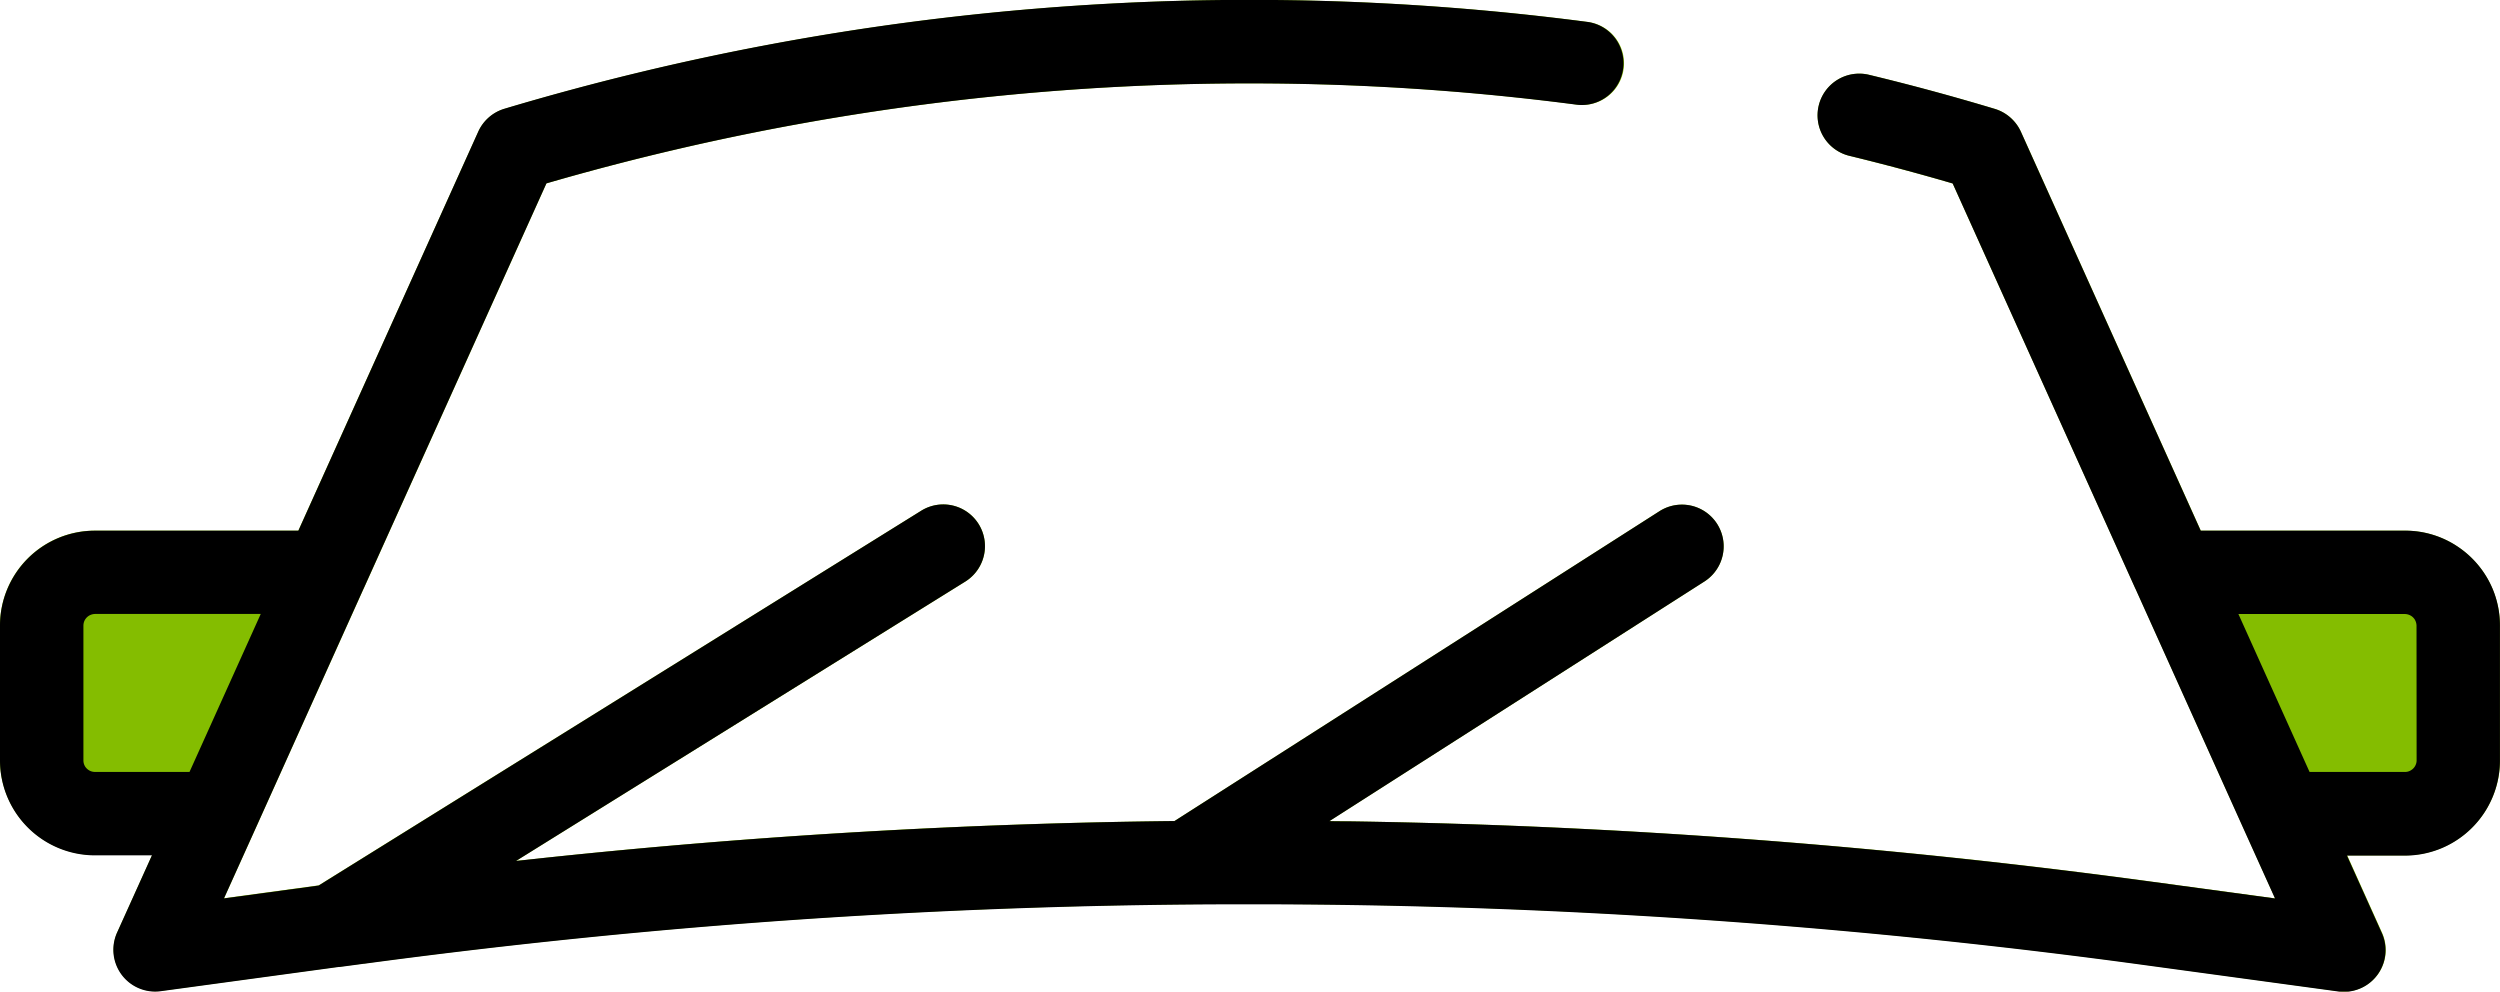 <svg id="Panel_Windscreen_Icon" data-name="Panel  Windscreen Icon" xmlns="http://www.w3.org/2000/svg" xmlns:xlink="http://www.w3.org/1999/xlink" width="79.838" height="31.667" viewBox="0 0 79.838 31.667">
  <defs>
    <clipPath id="clip-path">
      <rect id="Rectangle_1639" data-name="Rectangle 1639" width="79.838" height="31.667" transform="translate(0 0)" fill="#84bd00"/>
    </clipPath>
  </defs>
  <g id="Group_29442" data-name="Group 29442" transform="translate(0 0)" clip-path="url(#clip-path)">
    <path id="Path_10359" data-name="Path 10359" d="M79.838,19.984v4.3A3.035,3.035,0,0,1,76.8,27.316H74.958l1.114,2.473a1.331,1.331,0,0,1-1.392,1.866L68.421,30.8a211.436,211.436,0,0,0-25.4-1.91h0q-1.542-.021-3.082-.022c-.673,0-1.343,0-2.013.009h0q-10.083.095-20.135,1.152-3.081.327-6.154.739l-.014,0-.221.03h0l-.54.072a.031.031,0,0,1-.016,0l-.017,0-5.685.774a1.334,1.334,0,0,1-1.4-1.866l1.117-2.473H3.035A3.035,3.035,0,0,1,0,24.283v-4.3a3.028,3.028,0,0,1,3.035-3.036H9.528L15.275,4.206a1.339,1.339,0,0,1,.833-.728A83.151,83.151,0,0,1,50.687.7a1.331,1.331,0,1,1-.347,2.639A80.576,80.576,0,0,0,17.45,5.857L11.616,18.794a.015.015,0,0,1-.006.011L8.142,26.5a0,0,0,0,0,0,0l-.987,2.186,3.025-.411L29.419,16.312a1.332,1.332,0,1,1,1.409,2.261L16.479,27.495l1.023-.11q9.979-1.055,20.006-1.164l4.014-2.564s.006,0,.009-.006L53.006,16.32a1.332,1.332,0,0,1,1.434,2.245L42.451,26.224c.2,0,.4,0,.6.006A213.877,213.877,0,0,1,68.78,28.165l3.879.527-.987-2.186,0,0-3.468-7.7-.008-.014L62.361,5.86q-1.638-.476-3.287-.88a1.331,1.331,0,1,1,.631-2.586q2.01.488,4,1.084a1.346,1.346,0,0,1,.833.728l5.746,12.743H76.8a3,3,0,0,1,1.7.518,3.038,3.038,0,0,1,1.337,2.517" transform="translate(0 -0.001)" fill="#84bd00"/>
    <path id="Path_10360" data-name="Path 10360" d="M79.6,18.8a3.042,3.042,0,0,0-1.1-1.334,3,3,0,0,0-1.7-.518h-6.52L64.536,4.206a1.346,1.346,0,0,0-.833-.728q-1.989-.6-4-1.084a1.331,1.331,0,1,0-.631,2.586q1.65.4,3.287.88l5.831,12.934.008.014,3.468,7.7,0,0,.987,2.186-3.879-.527A213.878,213.878,0,0,0,43.055,26.23c-.2,0-.4,0-.6-.006L54.44,18.565a1.332,1.332,0,0,0-1.434-2.245L41.531,23.651s-.006,0-.009.006l-4.014,2.564q-10.017.112-20.006,1.164c-.342.036-.681.075-1.023.11l14.348-8.922a1.332,1.332,0,1,0-1.409-2.261L10.177,28.281l-3.025.411.987-2.186a0,0,0,0,1,0,0l3.468-7.7a.015.015,0,0,0,.006-.011L17.45,5.857A80.576,80.576,0,0,1,50.34,3.343,1.331,1.331,0,1,0,50.687.7a83.151,83.151,0,0,0-34.58,2.774,1.339,1.339,0,0,0-.833.728L9.528,16.949H3.036A3.033,3.033,0,0,0,0,19.984v4.3a3.033,3.033,0,0,0,3.036,3.033H4.852L3.736,29.789a1.334,1.334,0,0,0,1.4,1.866l5.685-.774.017,0a.031.031,0,0,0,.016,0l.54-.072h0l.221-.03.014,0q3.072-.414,6.154-.739,10.041-1.059,20.135-1.152h0c.67-.006,1.34-.008,2.013-.008q1.538,0,3.082.022h0a211.436,211.436,0,0,1,25.4,1.91l6.259.852a1.331,1.331,0,0,0,1.392-1.866l-1.114-2.473H76.8a3.035,3.035,0,0,0,1.183-.24,3.042,3.042,0,0,0,1.853-2.793v-4.3A3.032,3.032,0,0,0,79.6,18.8M3.036,24.653a.388.388,0,0,1-.146-.028.393.393,0,0,1-.165-.135.372.372,0,0,1-.061-.207v-4.3a.4.4,0,0,1,.028-.146.384.384,0,0,1,.138-.166.392.392,0,0,1,.207-.063H8.327L6.052,24.653Zm74.139-.37a.344.344,0,0,1-.03.144.351.351,0,0,1-.135.162.344.344,0,0,1-.207.064H73.756L71.484,19.61H76.8a.384.384,0,0,1,.144.03.379.379,0,0,1,.165.135.4.4,0,0,1,.063.21Z" transform="translate(0 -0.001)" fill="#000"/>
  </g>
</svg>
